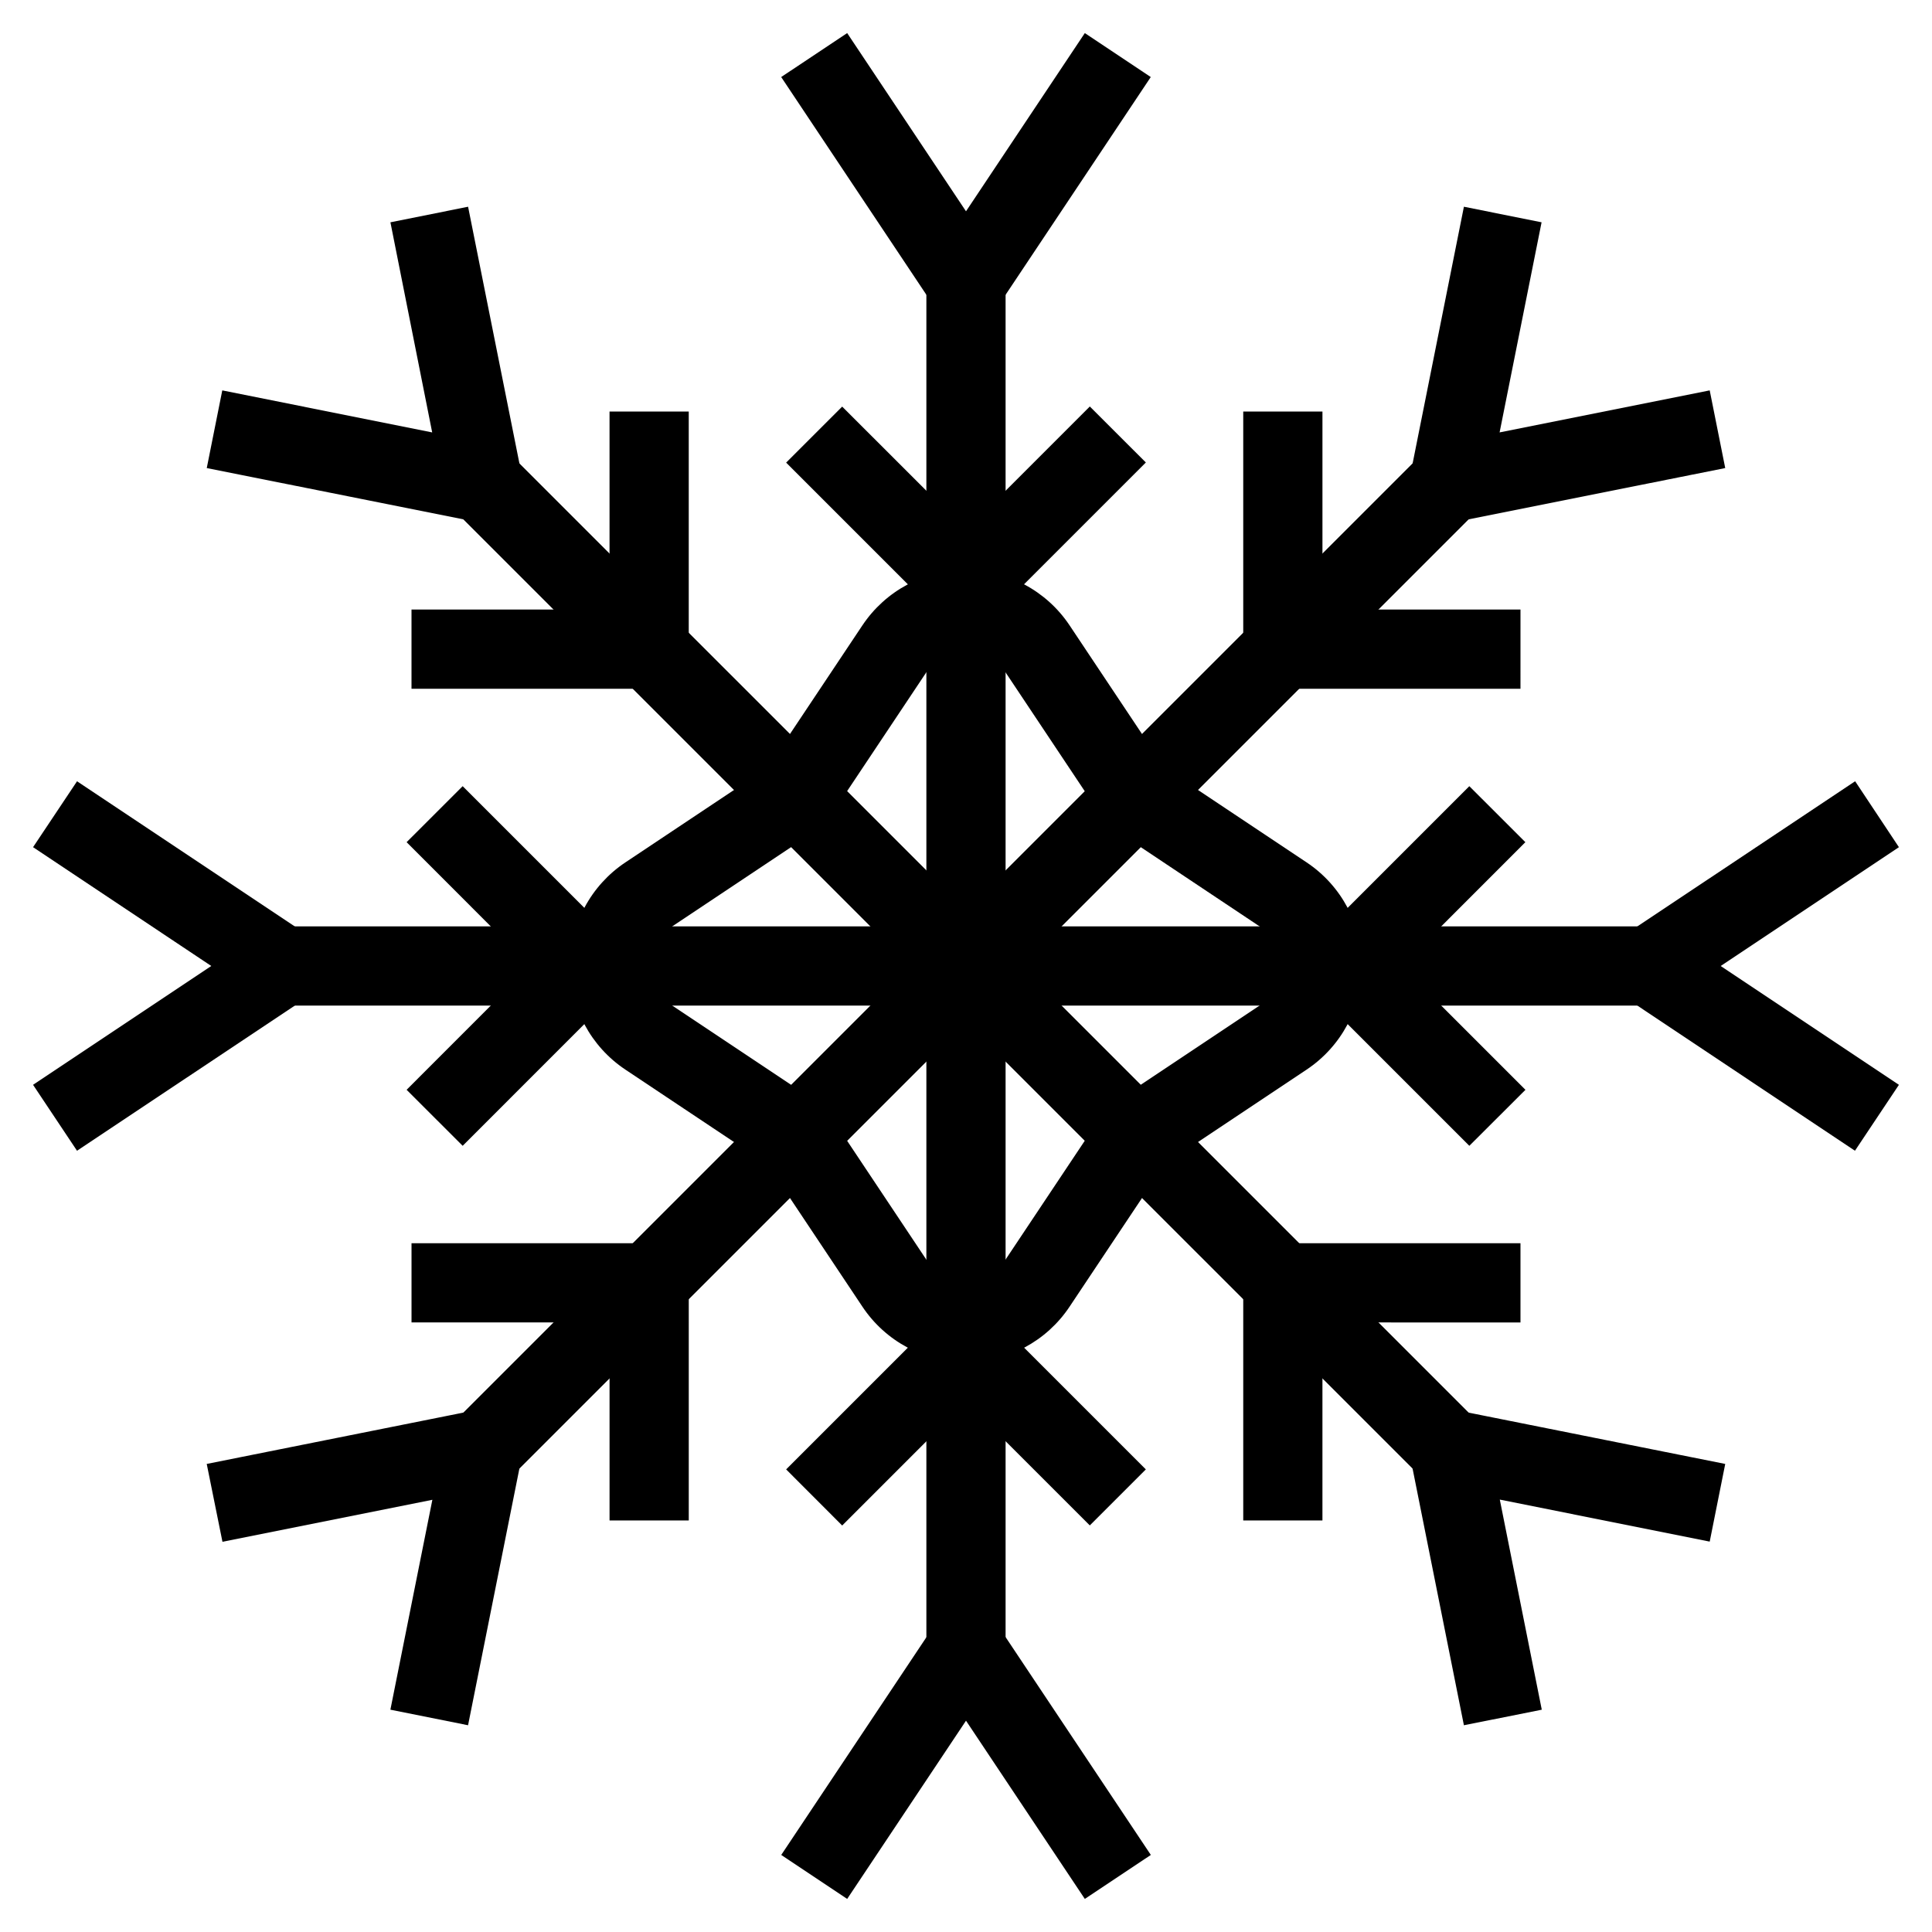 <?xml version="1.0" encoding="UTF-8"?>
<!-- The Best Svg Icon site in the world: iconSvg.co, Visit us! https://iconsvg.co -->
<svg fill="#000000" width="800px" height="800px" version="1.1" viewBox="144 144 512 512" xmlns="http://www.w3.org/2000/svg">
 <g>
  <path d="m389.5 221.57h20.992v356.86h-20.992z"/>
  <path d="m400 309.91c-2.785 0-5.453-1.105-7.422-3.074l-40.242-40.242 14.852-14.84 32.812 32.789 32.812-32.82 14.852 14.84-40.242 40.242h-0.004c-1.961 1.98-4.633 3.098-7.418 3.106z"/>
  <path d="m432.81 548.25-32.809-32.793-32.812 32.82-14.852-14.871 40.242-40.242c4.164-3.938 10.676-3.938 14.84 0l40.242 40.242z"/>
  <path d="m400 229.44c-3.512 0-6.785-1.75-8.734-4.672l-40.242-60.352 17.488-11.648 31.488 47.23 31.488-47.23 17.477 11.652-40.242 60.352v-0.004c-1.945 2.918-5.219 4.668-8.723 4.672z"/>
  <path d="m431.49 647.23-31.488-47.23-31.488 47.23-17.477-11.652 40.242-60.352c2.059-2.754 5.293-4.375 8.73-4.375s6.676 1.621 8.734 4.375l40.242 60.352z"/>
  <path d="m221.57 389.5h356.86v20.992h-356.86z"/>
  <path d="m533.39 447.65-40.234-40.234c-4.098-4.098-4.098-10.742 0-14.84l40.23-40.23 14.852 14.84-32.789 32.812 32.812 32.812z"/>
  <path d="m266.61 447.65-14.852-14.844 32.789-32.809-32.789-32.812 14.852-14.84 40.23 40.23c4.098 4.098 4.098 10.742 0 14.84z"/>
  <path d="m635.58 448.96-60.301-40.23c-2.918-1.945-4.672-5.223-4.672-8.73 0-3.512 1.754-6.789 4.672-8.734l60.352-40.23 11.602 17.477-47.23 31.488 47.23 31.488z"/>
  <path d="m164.41 448.96-11.648-17.473 47.23-31.488-47.23-31.488 11.652-17.465 60.352 40.23h-0.004c2.922 1.945 4.676 5.223 4.676 8.73 0 3.512-1.754 6.789-4.676 8.734z"/>
  <path d="m264.55 279.4 14.844-14.844 256.06 256.05-14.844 14.844z"/>
  <path d="m494.46 546.94h-20.988v-62.977c0-5.793 4.699-10.492 10.492-10.492h62.977v20.992l-52.48-0.004z"/>
  <path d="m316.03 326.53h-62.977v-20.992h52.48v-52.48h20.992v62.977c0 2.781-1.105 5.453-3.074 7.422s-4.641 3.074-7.422 3.074z"/>
  <path d="m531.95 601.21-14.223-71.121h0.004c-0.691-3.441 0.387-7 2.867-9.484 2.484-2.481 6.043-3.559 9.484-2.867l71.121 14.223-4.113 20.582-55.629-11.137 11.125 55.68z"/>
  <path d="m271.95 282.44c-0.703 0.004-1.406-0.066-2.098-0.207l-71.059-14.191 4.113-20.582 55.629 11.137-11.07-55.684 20.582-4.125 14.223 71.121c0.629 3.09-0.164 6.301-2.16 8.742-1.996 2.441-4.984 3.856-8.137 3.856z"/>
  <path d="m264.55 520.6 256.05-256.05 14.844 14.844-256.05 256.05z"/>
  <path d="m326.53 546.94h-20.992v-52.48h-52.48v-20.988h62.977c2.781 0 5.453 1.105 7.422 3.074 1.969 1.965 3.074 4.637 3.074 7.418z"/>
  <path d="m546.94 326.53h-62.977c-5.793 0-10.492-4.699-10.492-10.496v-62.977h20.992v52.48h52.48z"/>
  <path d="m268.04 601.21-20.582-4.125 11.125-55.629-55.629 11.137-4.168-20.637 71.121-14.223v0.004c3.441-0.691 7.004 0.387 9.484 2.867 2.484 2.484 3.559 6.043 2.871 9.484z"/>
  <path d="m528.05 282.44c-3.156 0.004-6.144-1.41-8.141-3.852s-2.789-5.652-2.156-8.742l14.199-71.059 20.582 4.125-11.125 55.68 55.68-11.137 4.113 20.582-71.121 14.223 0.004 0.004c-0.672 0.125-1.352 0.184-2.035 0.176z"/>
  <path d="m400 504.96c-11.039 0.016-21.348-5.5-27.461-14.691l-23.793-35.688c-0.879-1.32-2.008-2.449-3.328-3.328l-35.688-23.793h0.004c-9.184-6.121-14.695-16.426-14.695-27.457 0-11.035 5.512-21.34 14.695-27.461l35.688-23.793h-0.004c1.32-0.879 2.449-2.008 3.328-3.328l23.793-35.688v0.004c6.121-9.184 16.426-14.695 27.461-14.695 11.031 0 21.336 5.512 27.457 14.695l23.793 35.688v-0.004c0.879 1.32 2.008 2.449 3.328 3.328l35.688 23.793c9.18 6.121 14.695 16.426 14.695 27.461 0 11.031-5.516 21.336-14.695 27.457l-35.688 23.793c-1.32 0.879-2.449 2.008-3.328 3.328l-23.793 35.688c-6.109 9.191-16.422 14.707-27.457 14.691zm0-188.93v0.004c-4.027-0.031-7.789 1.984-9.992 5.352l-23.793 35.688h-0.004c-2.406 3.633-5.519 6.742-9.152 9.152l-35.688 23.793c-3.32 2.231-5.316 5.969-5.316 9.973 0 4.004 1.996 7.742 5.316 9.973l35.688 23.793c3.633 2.41 6.75 5.523 9.164 9.152l23.785 35.688c2.316 3.191 6.023 5.082 9.969 5.082 3.945 0 7.652-1.891 9.973-5.082l23.793-35.688c2.41-3.633 5.523-6.742 9.152-9.152l35.688-23.793c3.324-2.231 5.316-5.969 5.316-9.973 0-4.004-1.992-7.742-5.316-9.973l-35.688-23.793c-3.633-2.41-6.746-5.523-9.16-9.152l-23.785-35.688c-2.195-3.356-5.941-5.371-9.949-5.352z"/>
 </g>
</svg>